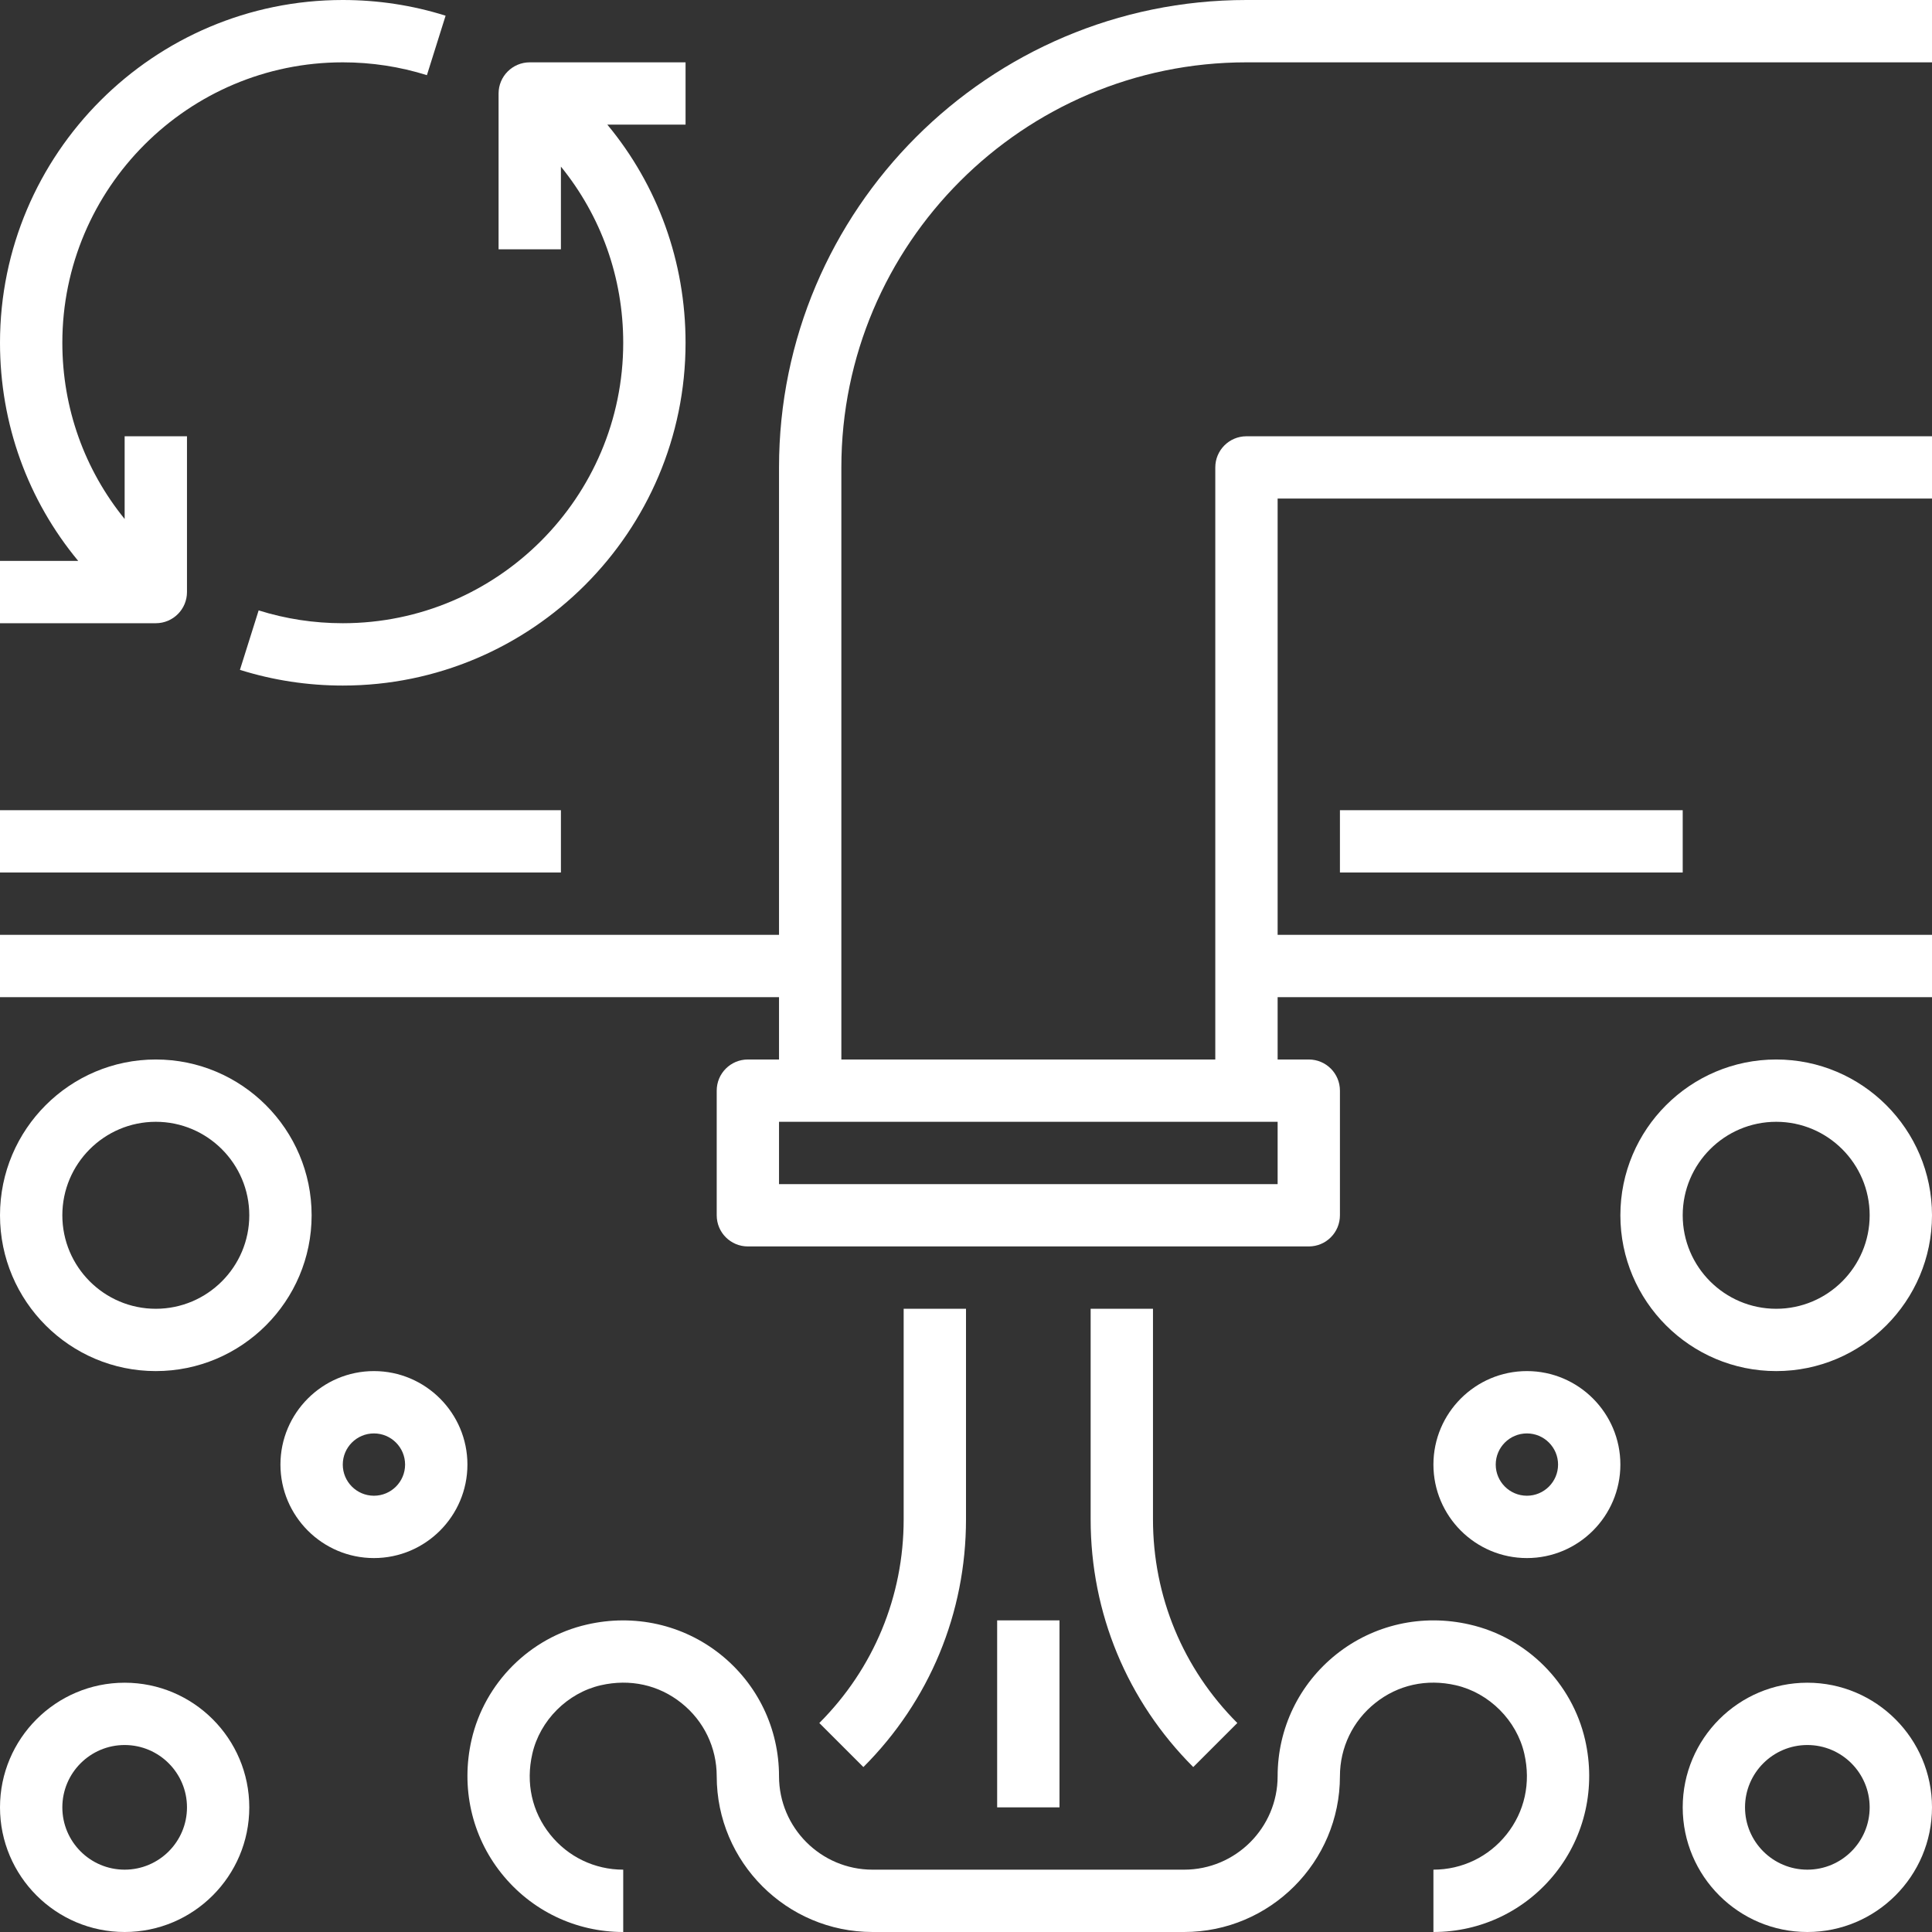 <?xml version="1.0" encoding="UTF-8"?>
<svg width="64px" height="64px" viewBox="0 0 64 64" version="1.1" xmlns="http://www.w3.org/2000/svg" xmlns:xlink="http://www.w3.org/1999/xlink">
    <rect x="0" y="0" width="64" height="64" fill="#333333" stroke="none"/>
    <!-- Generator: Sketch 61.2 (89653) - https://sketch.com -->
    <title>Group 4</title>
    <desc>Created with Sketch.</desc>
    <g id="Content" stroke="none" stroke-width="1" fill="none" fill-rule="evenodd">
        <g id="about_essential_flip" transform="translate(-178, -710)" fill="#FFFFFF">
            <g id="Group-4" transform="translate(178, 710)">
                <path d="M25.806,39.226 L42.323,39.226 L42.323,37.161 L25.806,37.161 L25.806,39.226 Z M41.29,2.065 L64,2.065 L64,0 L41.29,0 C32.753,0 25.806,6.946 25.806,15.484 L25.806,30.968 L0,30.968 L0,33.032 L25.806,33.032 L25.806,35.097 L24.774,35.097 C24.204,35.097 23.742,35.558 23.742,36.129 L23.742,40.258 C23.742,40.829 24.204,41.29 24.774,41.29 L43.355,41.29 C43.925,41.29 44.387,40.829 44.387,40.258 L44.387,36.129 C44.387,35.558 43.925,35.097 43.355,35.097 L42.323,35.097 L42.323,33.032 L64,33.032 L64,30.968 L42.323,30.968 L42.323,16.516 L64,16.516 L64,14.452 L41.29,14.452 C40.721,14.452 40.258,14.914 40.258,15.484 L40.258,35.097 L27.871,35.097 L27.871,15.484 C27.871,8.085 33.891,2.065 41.29,2.065 L41.29,2.065 Z" id="Fill-1"></path>
                <polygon id="Fill-3" points="44.387 28.903 55.742 28.903 55.742 26.839 44.387 26.839"></polygon>
                <polygon id="Fill-4" points="0 28.903 18.581 28.903 18.581 26.839 0 26.839"></polygon>
                <path d="M6.194,19.613 L6.194,14.452 L4.129,14.452 L4.129,17.192 C2.803,15.559 2.065,13.524 2.065,11.355 C2.065,6.233 6.233,2.065 11.355,2.065 C12.308,2.065 13.245,2.208 14.142,2.49 L14.761,0.52 C13.664,0.174 12.517,0 11.355,0 C5.094,0 -2.38375627e-14,5.094 -2.38375627e-14,11.355 C-2.38375627e-14,14.046 0.924,16.571 2.591,18.581 L-2.38375627e-14,18.581 L-2.38375627e-14,20.645 L5.161,20.645 C5.731,20.645 6.194,20.183 6.194,19.613" id="Fill-5"></path>
                <path d="M18.581,5.519 C19.907,7.152 20.645,9.187 20.645,11.355 C20.645,16.477 16.477,20.645 11.355,20.645 C10.402,20.645 9.465,20.502 8.568,20.22 L7.948,22.19 C9.046,22.535 10.193,22.71 11.355,22.71 C17.615,22.71 22.71,17.616 22.71,11.355 C22.71,8.665 21.786,6.139 20.119,4.129 L22.71,4.129 L22.71,2.065 L17.548,2.065 C16.979,2.065 16.516,2.527 16.516,3.097 L16.516,8.258 L18.581,8.258 L18.581,5.519 Z" id="Fill-6"></path>
                <path d="M48.686,53.815 C47.115,53.452 45.504,53.816 44.267,54.801 C43.031,55.787 42.323,57.259 42.323,58.839 C42.323,60.546 40.933,61.935 39.226,61.935 L28.903,61.935 C27.196,61.935 25.806,60.546 25.806,58.839 C25.806,57.259 25.097,55.787 23.862,54.801 C22.625,53.816 21.014,53.453 19.443,53.815 C17.553,54.246 16.053,55.746 15.62,57.636 C15.262,59.208 15.621,60.817 16.608,62.054 C17.595,63.292 19.066,64 20.645,64 L20.645,61.935 C19.698,61.935 18.814,61.51 18.222,60.767 C17.621,60.014 17.412,59.065 17.634,58.095 C17.886,56.991 18.797,56.079 19.903,55.826 C20.873,55.605 21.822,55.814 22.574,56.416 C23.316,57.007 23.742,57.891 23.742,58.839 C23.742,61.684 26.057,64 28.903,64 L39.226,64 C42.072,64 44.387,61.684 44.387,58.839 C44.387,57.891 44.813,57.007 45.555,56.416 C46.307,55.814 47.258,55.604 48.226,55.826 C49.331,56.079 50.243,56.991 50.495,58.095 C50.716,59.064 50.507,60.013 49.907,60.767 C49.315,61.51 48.431,61.935 47.484,61.935 L47.484,64 C49.063,64 50.535,63.292 51.521,62.054 C52.507,60.817 52.867,59.208 52.509,57.636 C52.076,55.746 50.577,54.246 48.686,53.815" id="Fill-7"></path>
                <path d="M32,43.355 L29.935,43.355 L29.935,50.331 C29.935,52.879 28.943,55.274 27.141,57.077 L28.601,58.536 C30.793,56.345 32,53.431 32,50.331 L32,43.355 Z" id="Fill-8"></path>
                <path d="M36.129,43.355 L36.129,50.331 C36.129,53.431 37.336,56.345 39.528,58.536 L40.988,57.077 C39.186,55.274 38.194,52.879 38.194,50.331 L38.194,43.355 L36.129,43.355 Z" id="Fill-9"></path>
                <polygon id="Fill-10" points="33.032 59.871 35.097 59.871 35.097 53.677 33.032 53.677"></polygon>
                <path d="M5.161,43.355 C3.454,43.355 2.065,41.965 2.065,40.258 C2.065,38.551 3.454,37.161 5.161,37.161 C6.869,37.161 8.258,38.551 8.258,40.258 C8.258,41.965 6.869,43.355 5.161,43.355 M5.161,35.097 C2.315,35.097 0,37.412 0,40.258 C0,43.104 2.315,45.419 5.161,45.419 C8.007,45.419 10.323,43.104 10.323,40.258 C10.323,37.412 8.007,35.097 5.161,35.097" id="Fill-11"></path>
                <path d="M4.129,61.935 C2.99,61.935 2.065,61.01 2.065,59.871 C2.065,58.732 2.99,57.806 4.129,57.806 C5.268,57.806 6.194,58.732 6.194,59.871 C6.194,61.01 5.268,61.935 4.129,61.935 M4.129,55.742 C1.852,55.742 0,57.594 0,59.871 C0,62.148 1.852,64 4.129,64 C6.406,64 8.258,62.148 8.258,59.871 C8.258,57.594 6.406,55.742 4.129,55.742" id="Fill-12"></path>
                <path d="M12.387,49.548 C11.818,49.548 11.355,49.086 11.355,48.516 C11.355,47.946 11.818,47.484 12.387,47.484 C12.956,47.484 13.419,47.946 13.419,48.516 C13.419,49.086 12.956,49.548 12.387,49.548 M12.387,45.419 C10.68,45.419 9.29,46.809 9.29,48.516 C9.29,50.223 10.68,51.613 12.387,51.613 C14.094,51.613 15.484,50.223 15.484,48.516 C15.484,46.809 14.094,45.419 12.387,45.419" id="Fill-13"></path>
                <path d="M58.839,43.355 C57.131,43.355 55.742,41.965 55.742,40.258 C55.742,38.551 57.131,37.161 58.839,37.161 C60.546,37.161 61.935,38.551 61.935,40.258 C61.935,41.965 60.546,43.355 58.839,43.355 M58.839,35.097 C55.993,35.097 53.677,37.412 53.677,40.258 C53.677,43.104 55.993,45.419 58.839,45.419 C61.685,45.419 64,43.104 64,40.258 C64,37.412 61.685,35.097 58.839,35.097" id="Fill-14"></path>
                <path d="M50.581,49.548 C50.012,49.548 49.548,49.086 49.548,48.516 C49.548,47.946 50.012,47.484 50.581,47.484 C51.149,47.484 51.613,47.946 51.613,48.516 C51.613,49.086 51.149,49.548 50.581,49.548 M50.581,45.419 C48.873,45.419 47.484,46.809 47.484,48.516 C47.484,50.223 48.873,51.613 50.581,51.613 C52.288,51.613 53.677,50.223 53.677,48.516 C53.677,46.809 52.288,45.419 50.581,45.419" id="Fill-15"></path>
                <path d="M59.871,61.935 C58.732,61.935 57.806,61.01 57.806,59.871 C57.806,58.732 58.732,57.806 59.871,57.806 C61.01,57.806 61.935,58.732 61.935,59.871 C61.935,61.01 61.01,61.935 59.871,61.935 M59.871,55.742 C57.594,55.742 55.742,57.594 55.742,59.871 C55.742,62.148 57.594,64 59.871,64 C62.148,64 64,62.148 64,59.871 C64,57.594 62.148,55.742 59.871,55.742" id="Fill-16"></path>
            </g>
        </g>
    </g>
</svg>